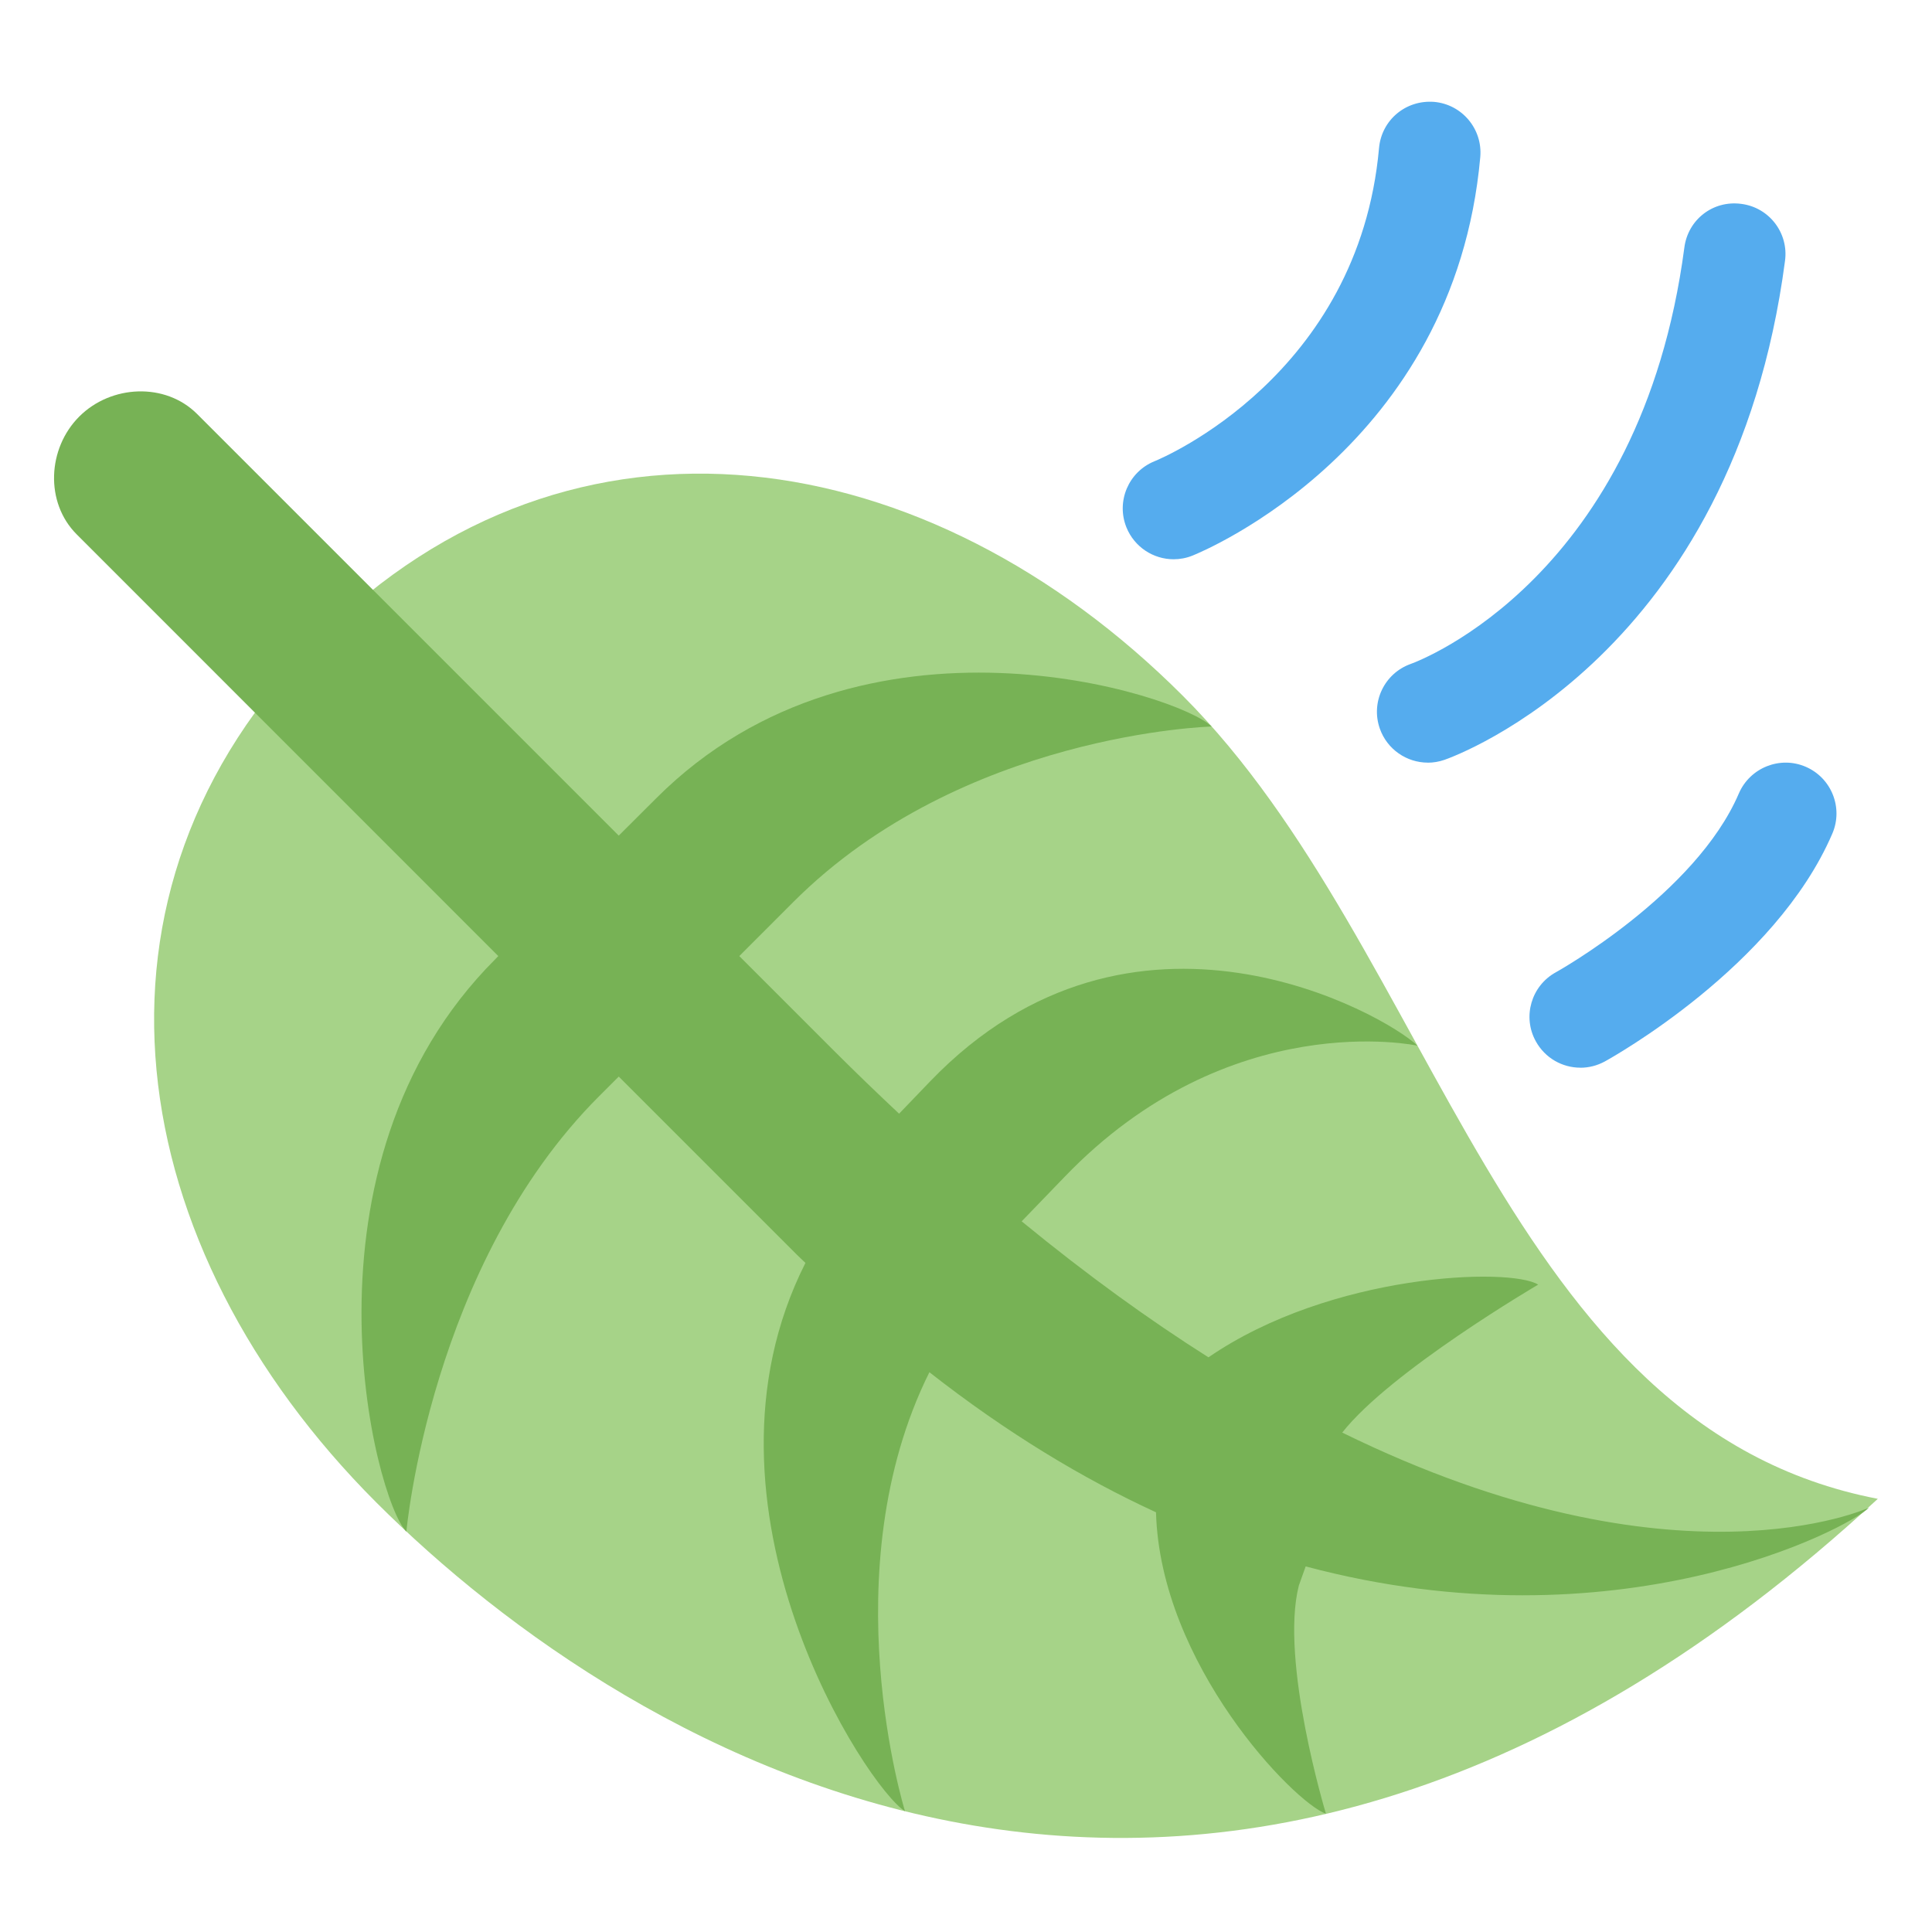<svg xmlns="http://www.w3.org/2000/svg" viewBox="0 0 47.5 47.5" enable-background="new 0 0 47.5 47.5"><defs><clipPath id="a"><path d="M0 38h38V0H0v38z"/></clipPath></defs><g><g><g clip-path="url(#a)" transform="matrix(1.25 0 0 -1.25 0 47.5)"><g><path d="M7.4 8.45c5.007-5.006 16.503-11.97 29.534.07-7.366 1.417-8.662 10.79-13.67 15.795-5.005 5.007-11.99 6.14-16.996 1.133C1.26 20.44 2.394 13.458 7.4 8.45" fill="#a6d388"/></g><g><path d="M25.684 7.19c6.128-1.634 10.658.738 11.076 1.156 0 0-3.786-1.75-10.36 1.477.953 1.212 3.854 2.91 3.854 2.91-.552.345-4.078.224-6.485-1.43-1.16.734-2.385 1.617-3.674 2.675l.84.87c3.25 3.385 6.944 2.585 6.944 2.585-.637.613-5.598 3.44-9.582-.7l-.613-.638c-.426.4-.856.813-1.293 1.25l-1.85 1.85 1.064 1.065c3.32 3.32 8.226 3.45 8.226 3.45-.626.628-6.862 2.65-10.923-1.41l-.738-.736-8.293 8.293c-.626.626-1.693.575-2.318-.05-.627-.627-.677-1.692-.05-2.318l8.292-8.294-.058-.06c-4.062-4.06-2.375-10.633-1.75-11.26 0 0 .47 5.243 3.79 8.563l.387.387 3.502-3.502c.056-.057.113-.107.17-.163-2.426-4.797 1.228-10.34 1.958-10.784 0 0-1.466 4.722.48 8.634 1.526-1.195 3.02-2.094 4.457-2.755.083-2.993 2.707-5.7 3.343-5.93 0 0-.91 3.003-.534 4.487l.134.376z" fill="#77b255"/></g><g><path d="M23.083 27c-.396 0-.77.238-.928.628-.205.512.042 1.093.553 1.3.166.067 4.016 1.696 4.416 6.162.05.548.524.95 1.085.906.55-.05.955-.536.906-1.086-.512-5.71-5.45-7.754-5.66-7.838-.123-.05-.25-.072-.373-.072" fill="#55acee"/></g><g><path d="M28.083 23c-.414 0-.8.26-.944.67-.182.52.09 1.088.61 1.272.187.068 4.524 1.71 5.38 8.188.07.547.56.935 1.12.86.55-.07.934-.574.86-1.12-1.02-7.752-6.466-9.734-6.698-9.815-.11-.038-.22-.056-.33-.056" fill="#55acee"/></g><g><path d="M31.084 17c-.353 0-.694.187-.877.52-.266.48-.09 1.09.394 1.356.028.015 2.752 1.536 3.6 3.518.22.508.81.742 1.314.525.507-.218.743-.806.525-1.314-1.124-2.62-4.34-4.408-4.476-4.483-.153-.083-.317-.123-.48-.123" fill="#55acee"/></g></g></g></g></svg>